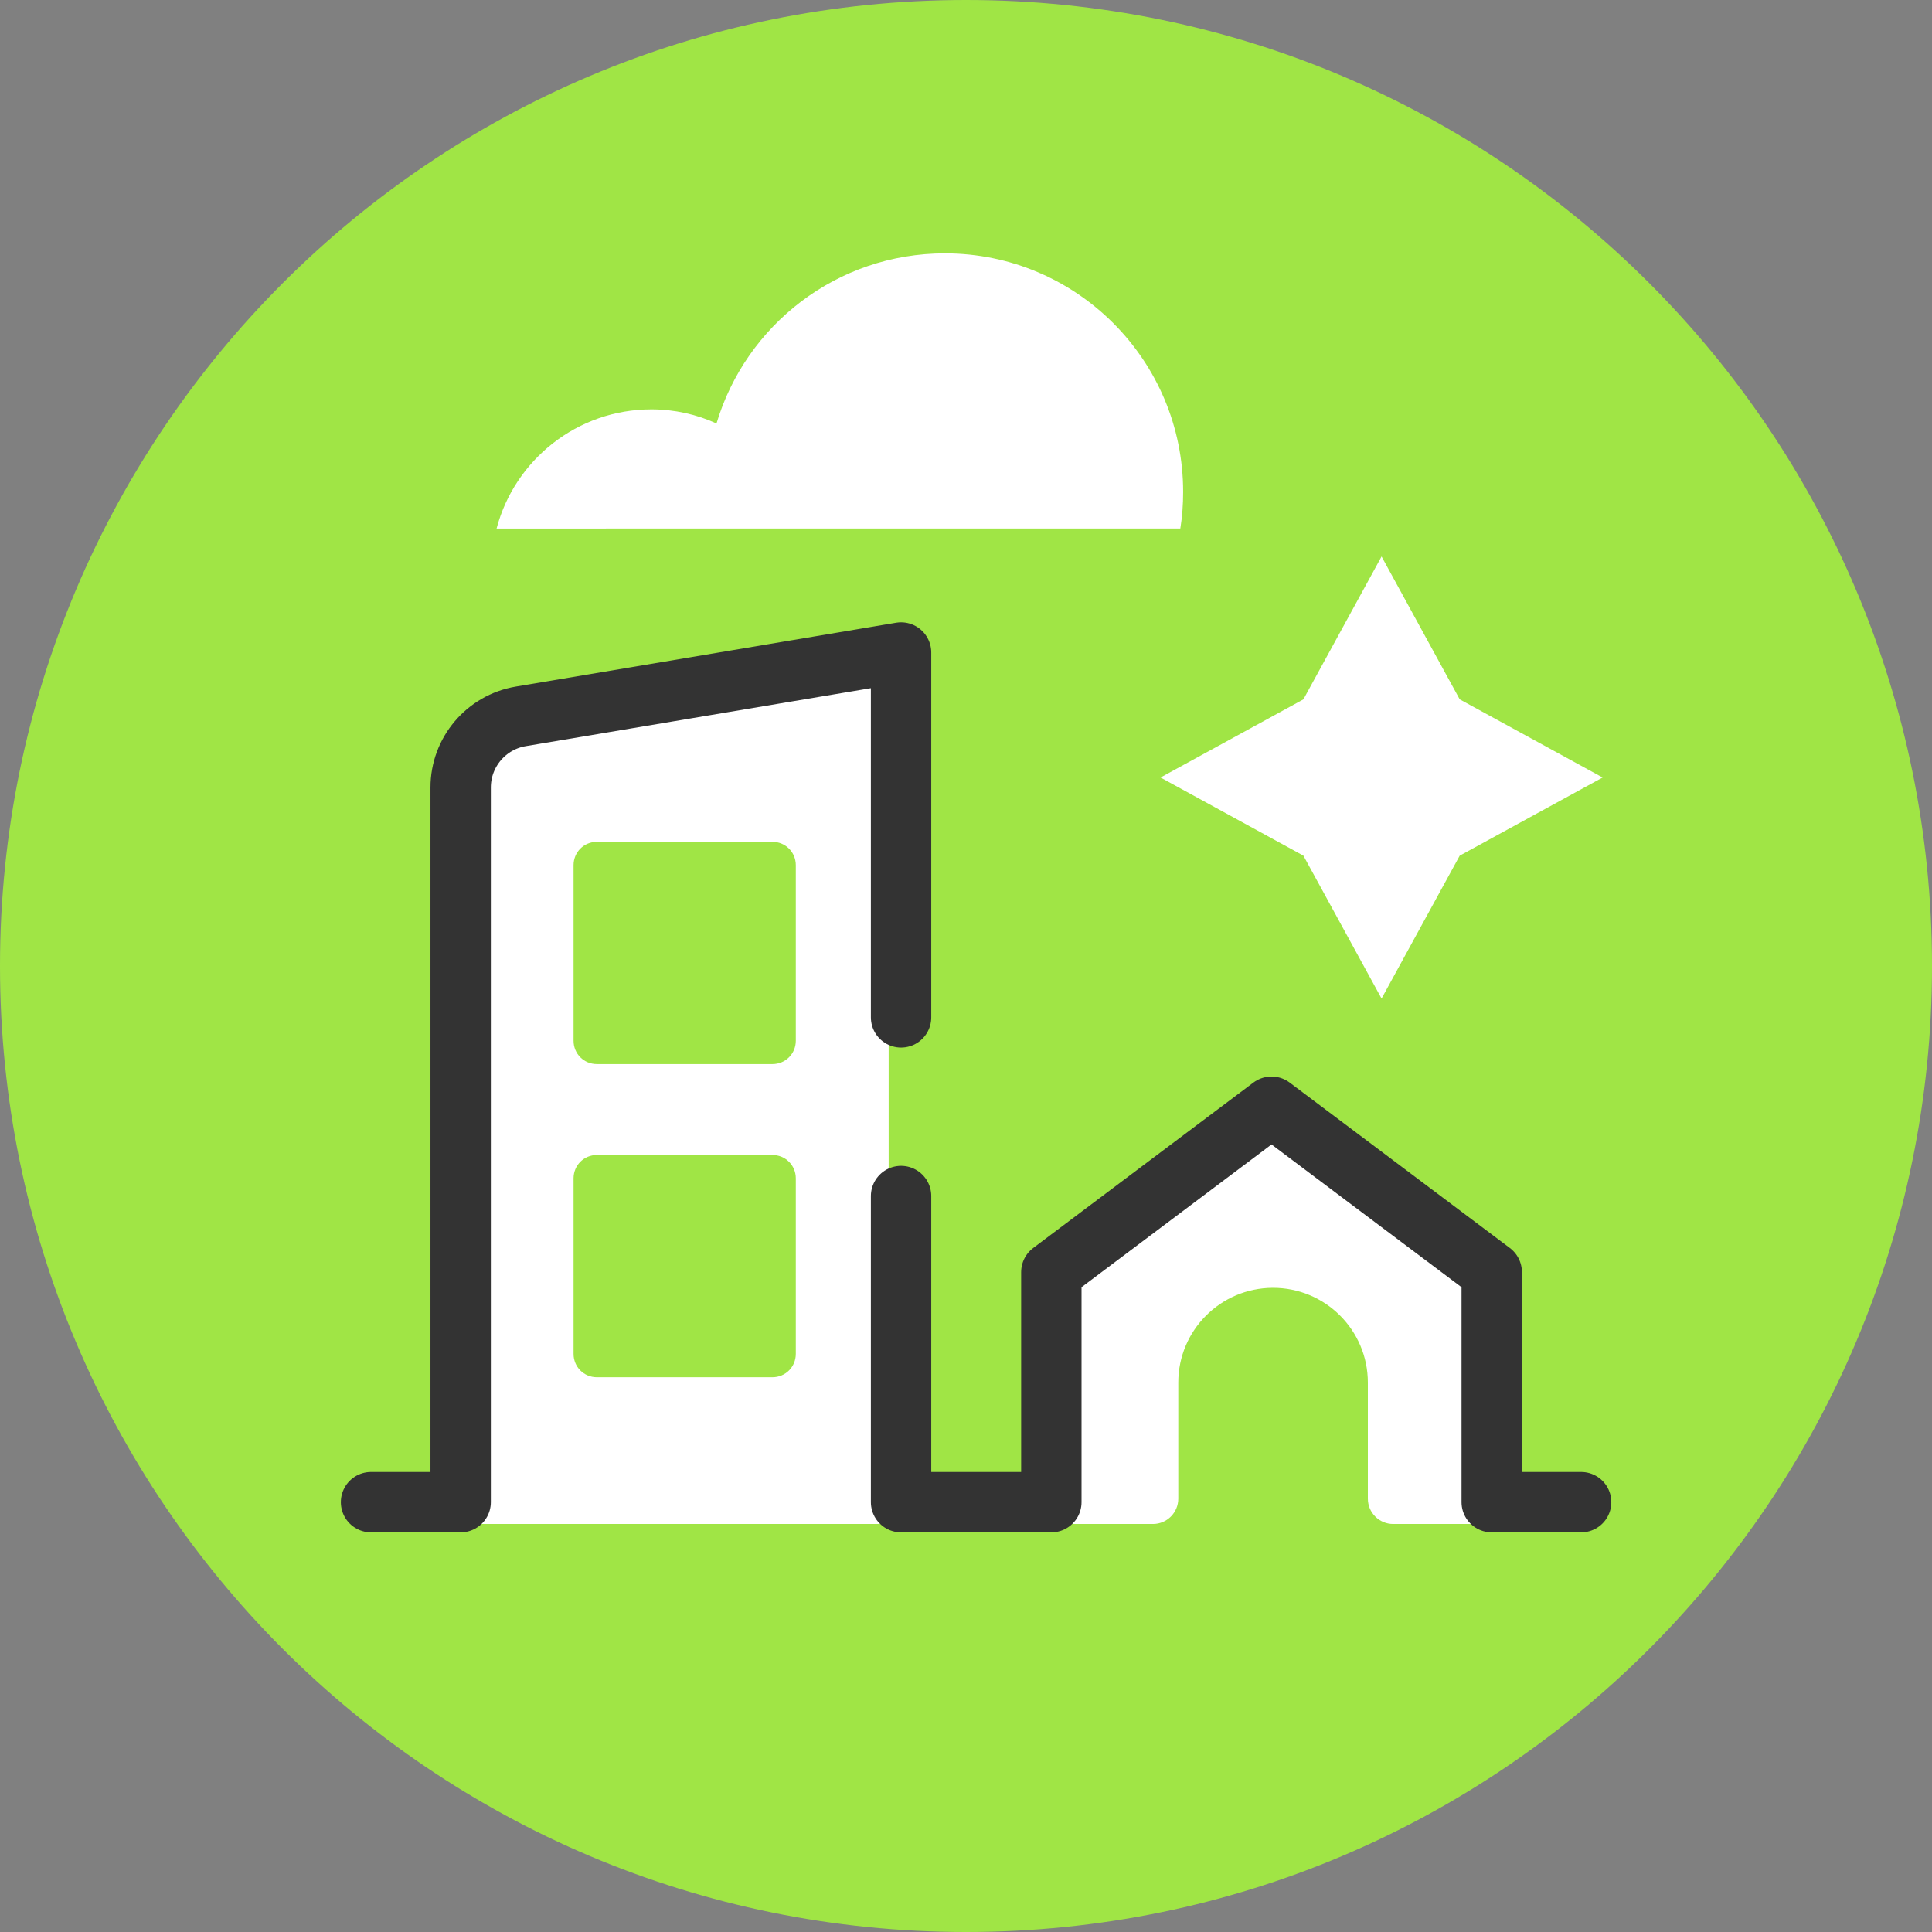 <?xml version="1.0" encoding="UTF-8"?> <svg xmlns="http://www.w3.org/2000/svg" width="64" height="64" viewBox="0 0 64 64" fill="none"><rect x="0" y="0" width="64" height="64" fill="#808080" stroke="none"/><g clip-path="url(#clip0_3155_4344)"><path d="M32 64C49.673 64 64 49.673 64 32C64 14.327 49.673 0 32 0C14.327 0 0 14.327 0 32C0 49.673 14.327 64 32 64Z" fill="#A0E545"></path><path d="M38.444 25.756L43.177 23.167L45.766 18.434L48.355 23.167L53.089 25.756L48.355 28.345L45.766 33.078L43.177 28.345L38.444 25.756Z" fill="white"></path><path d="M49.413 41.997V50.484H46.151C45.688 50.484 45.312 50.108 45.312 49.645V45.801C45.312 44.062 43.9 42.655 42.161 42.661C40.431 42.667 39.032 44.071 39.032 45.801V49.645C39.032 50.108 38.656 50.484 38.193 50.484H34.923V41.997L42.168 37.324L49.413 41.997Z" fill="white"></path><path d="M15.258 24.904V50.483H29.438V22.339L15.258 24.904ZM26.362 34.476C26.362 34.907 26.019 35.249 25.588 35.249H19.773C19.341 35.249 19 34.907 19 34.476V28.66C19 28.229 19.341 27.887 19.773 27.887H25.588C26.019 27.887 26.362 28.229 26.362 28.66V34.476ZM26.362 44.849C26.362 45.281 26.019 45.623 25.588 45.623H19.773C19.341 45.623 19 45.281 19 44.849V39.034C19 38.603 19.341 38.261 19.773 38.261H25.588C26.019 38.261 26.362 38.603 26.362 39.034V44.849Z" fill="white"></path><path d="M29.849 33.702V21.615L17.254 23.73C16.103 23.923 15.26 24.92 15.26 26.087V49.761H12.291" stroke="#333333" stroke-width="2" stroke-linecap="round" stroke-linejoin="round"></path><path d="M29.849 39.62V49.761H34.827V42.141L42.121 36.661L49.415 42.141V49.761H52.377" stroke="#333333" stroke-width="2" stroke-linecap="round" stroke-linejoin="round"></path><path d="M39.1 17.507C39.165 17.106 39.193 16.705 39.193 16.295C39.193 11.929 35.657 8.393 31.301 8.393C27.719 8.393 24.706 10.772 23.735 14.028C23.082 13.729 22.345 13.561 21.58 13.561C19.117 13.561 17.047 15.241 16.45 17.508L39.1 17.507Z" fill="white"></path></g><defs><clipPath id="clip0_3155_4344"><rect width="64" height="64" fill="white"></rect></clipPath></defs></svg> 